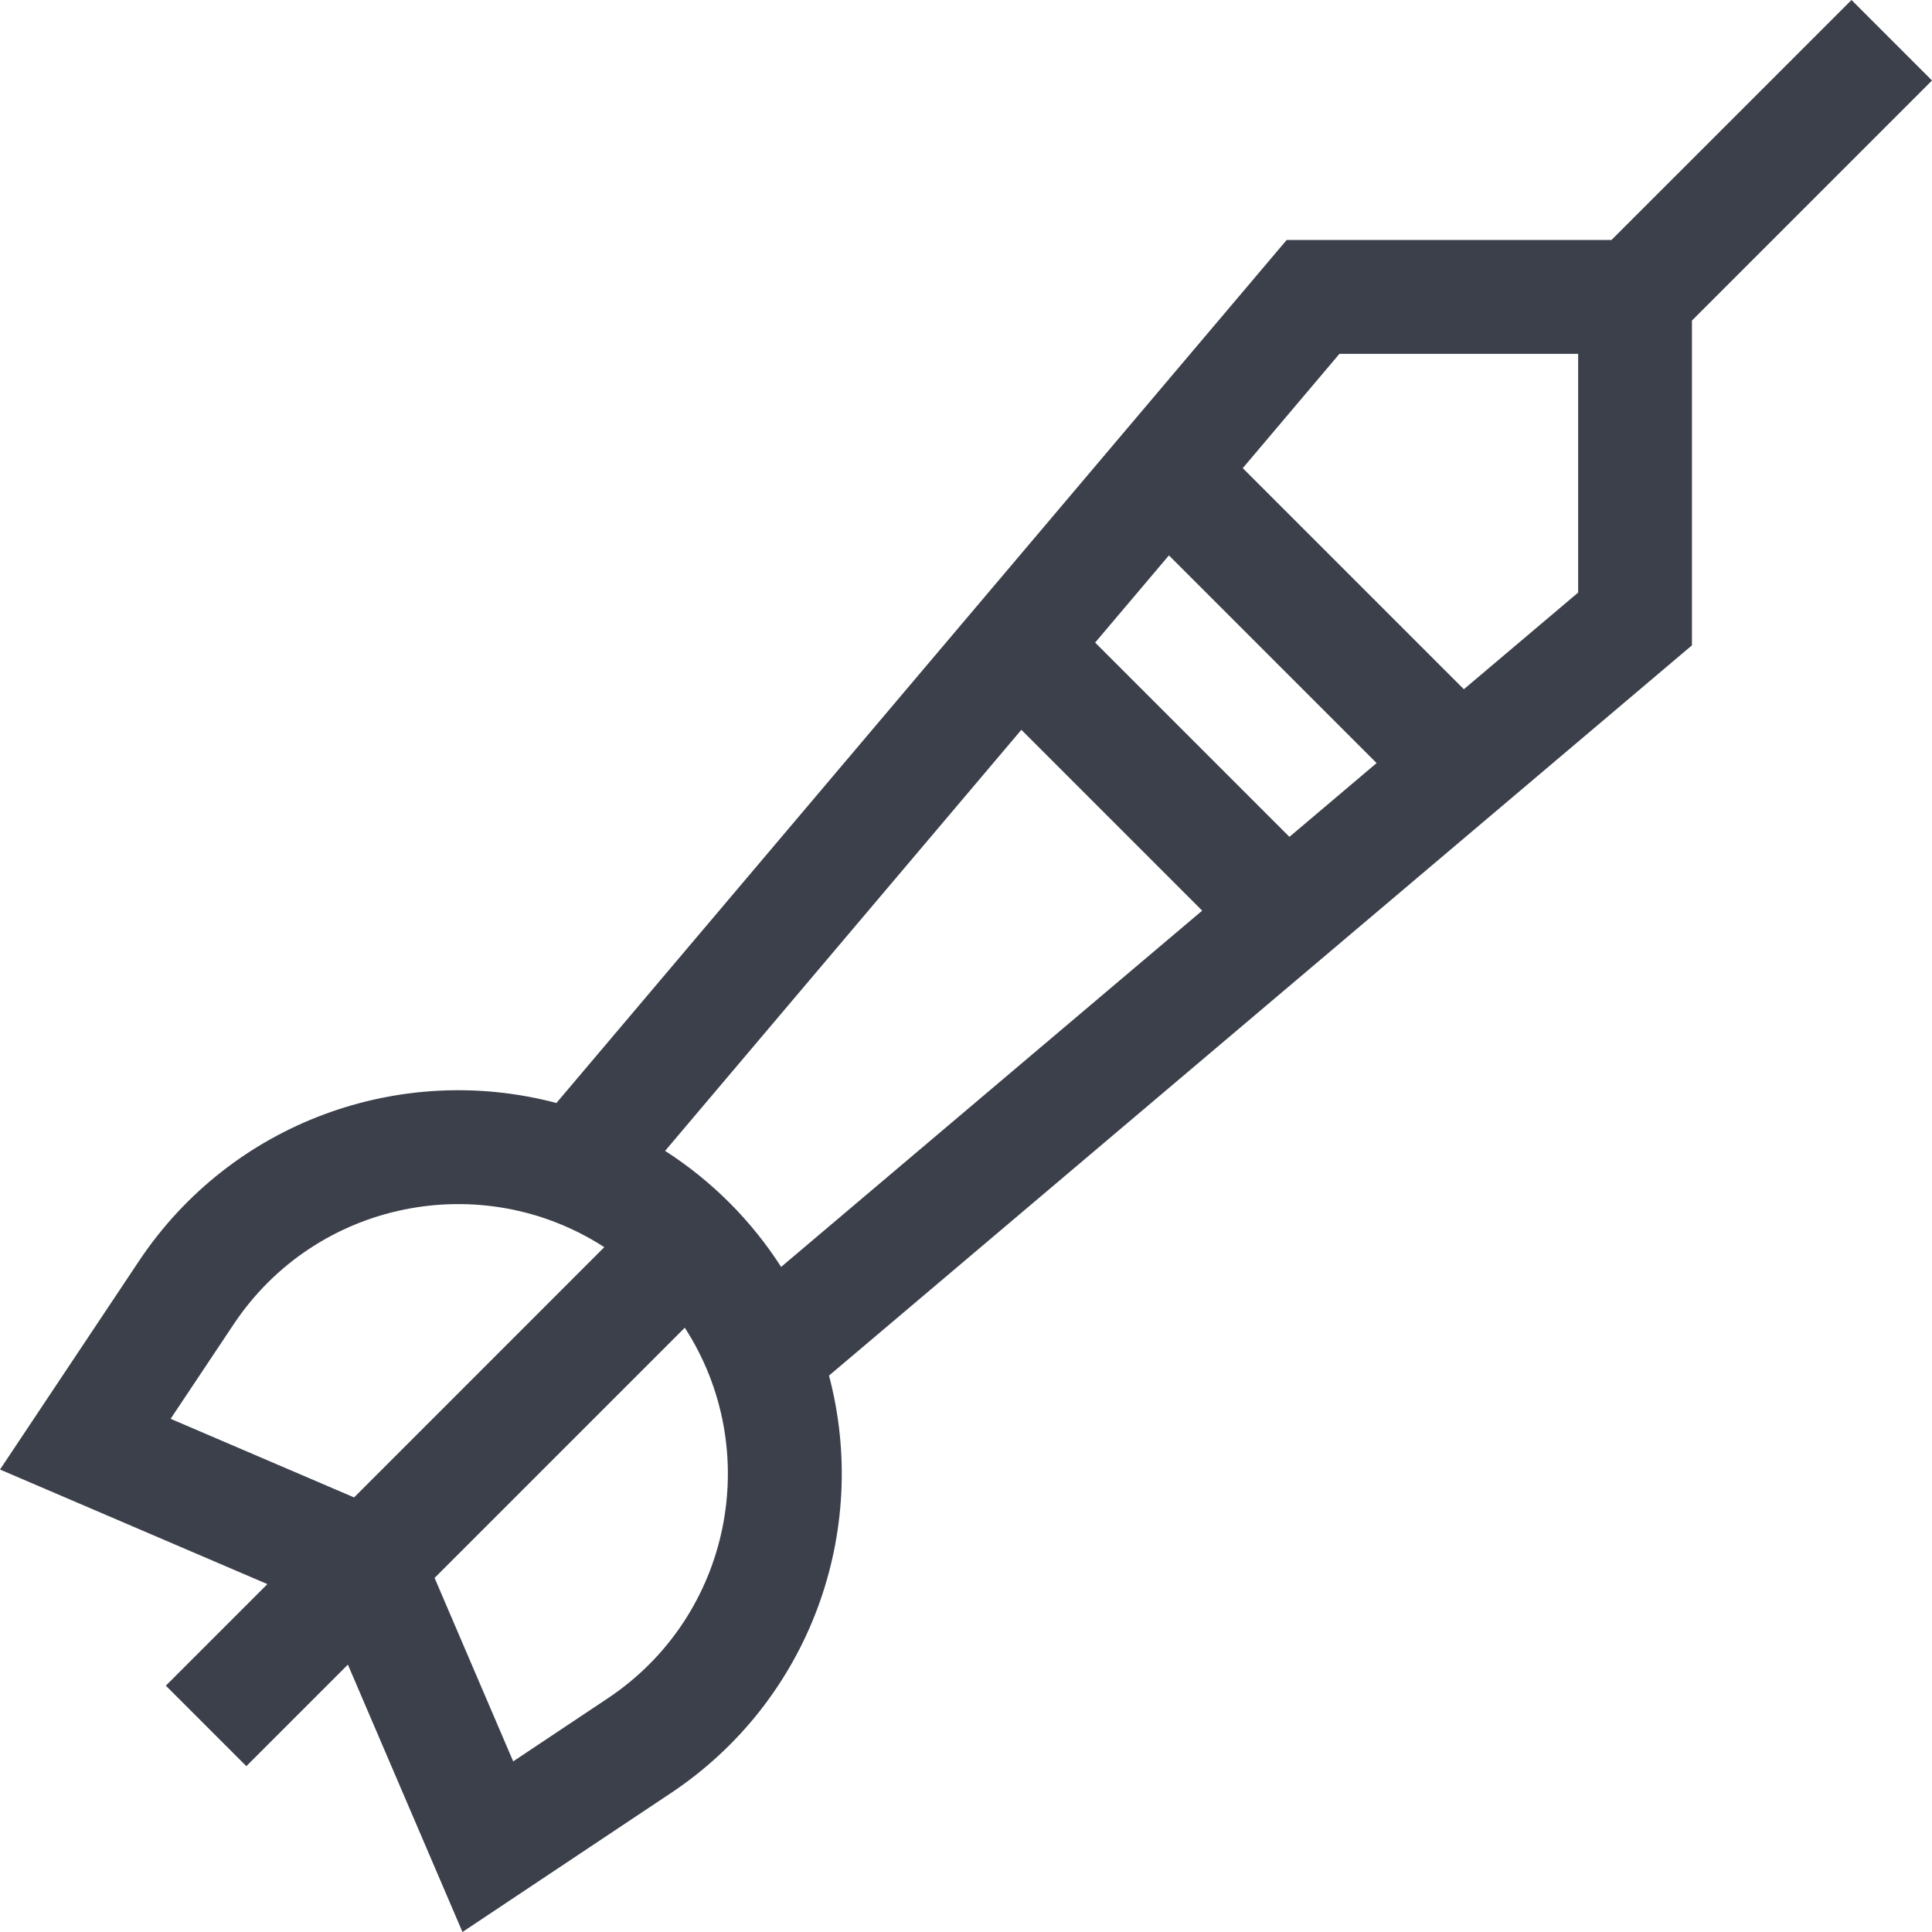 <svg width="32" height="32" viewBox="0 0 32 32" fill="none" xmlns="http://www.w3.org/2000/svg">
<g clip-path="url(#clip0_176_8639)">
<path d="M28.024 5.309L32 1.333L30.667 0L26.691 3.975H21.311L9.216 18.269C6.635 17.586 3.838 18.583 2.301 20.888L0 24.34L4.429 26.238L2.747 27.92L4.08 29.253L5.762 27.571L7.66 32L11.112 29.699C13.416 28.163 14.414 25.366 13.731 22.784L28.024 10.689V5.309ZM19.361 9.199L22.801 12.639L21.357 13.861L18.139 10.643L19.361 9.199ZM2.826 23.5L3.87 21.934C5.237 19.884 7.98 19.345 10.009 20.657L5.865 24.802L2.826 23.5ZM10.066 28.13L8.5 29.174L7.198 26.135L11.342 21.991C12.654 24.018 12.117 26.762 10.066 28.13ZM11.016 19.062L16.917 12.088L19.912 15.083L12.938 20.984C12.451 20.225 11.799 19.565 11.016 19.062ZM26.139 9.815L24.246 11.416L20.584 7.754L22.185 5.861H26.139V9.815H26.139Z" fill="#3C404B"/>
</g>
<defs>
<clipPath id="clip0_176_8639">
<rect width="32" height="32" fill="white"/>
</clipPath>
</defs>
</svg>
